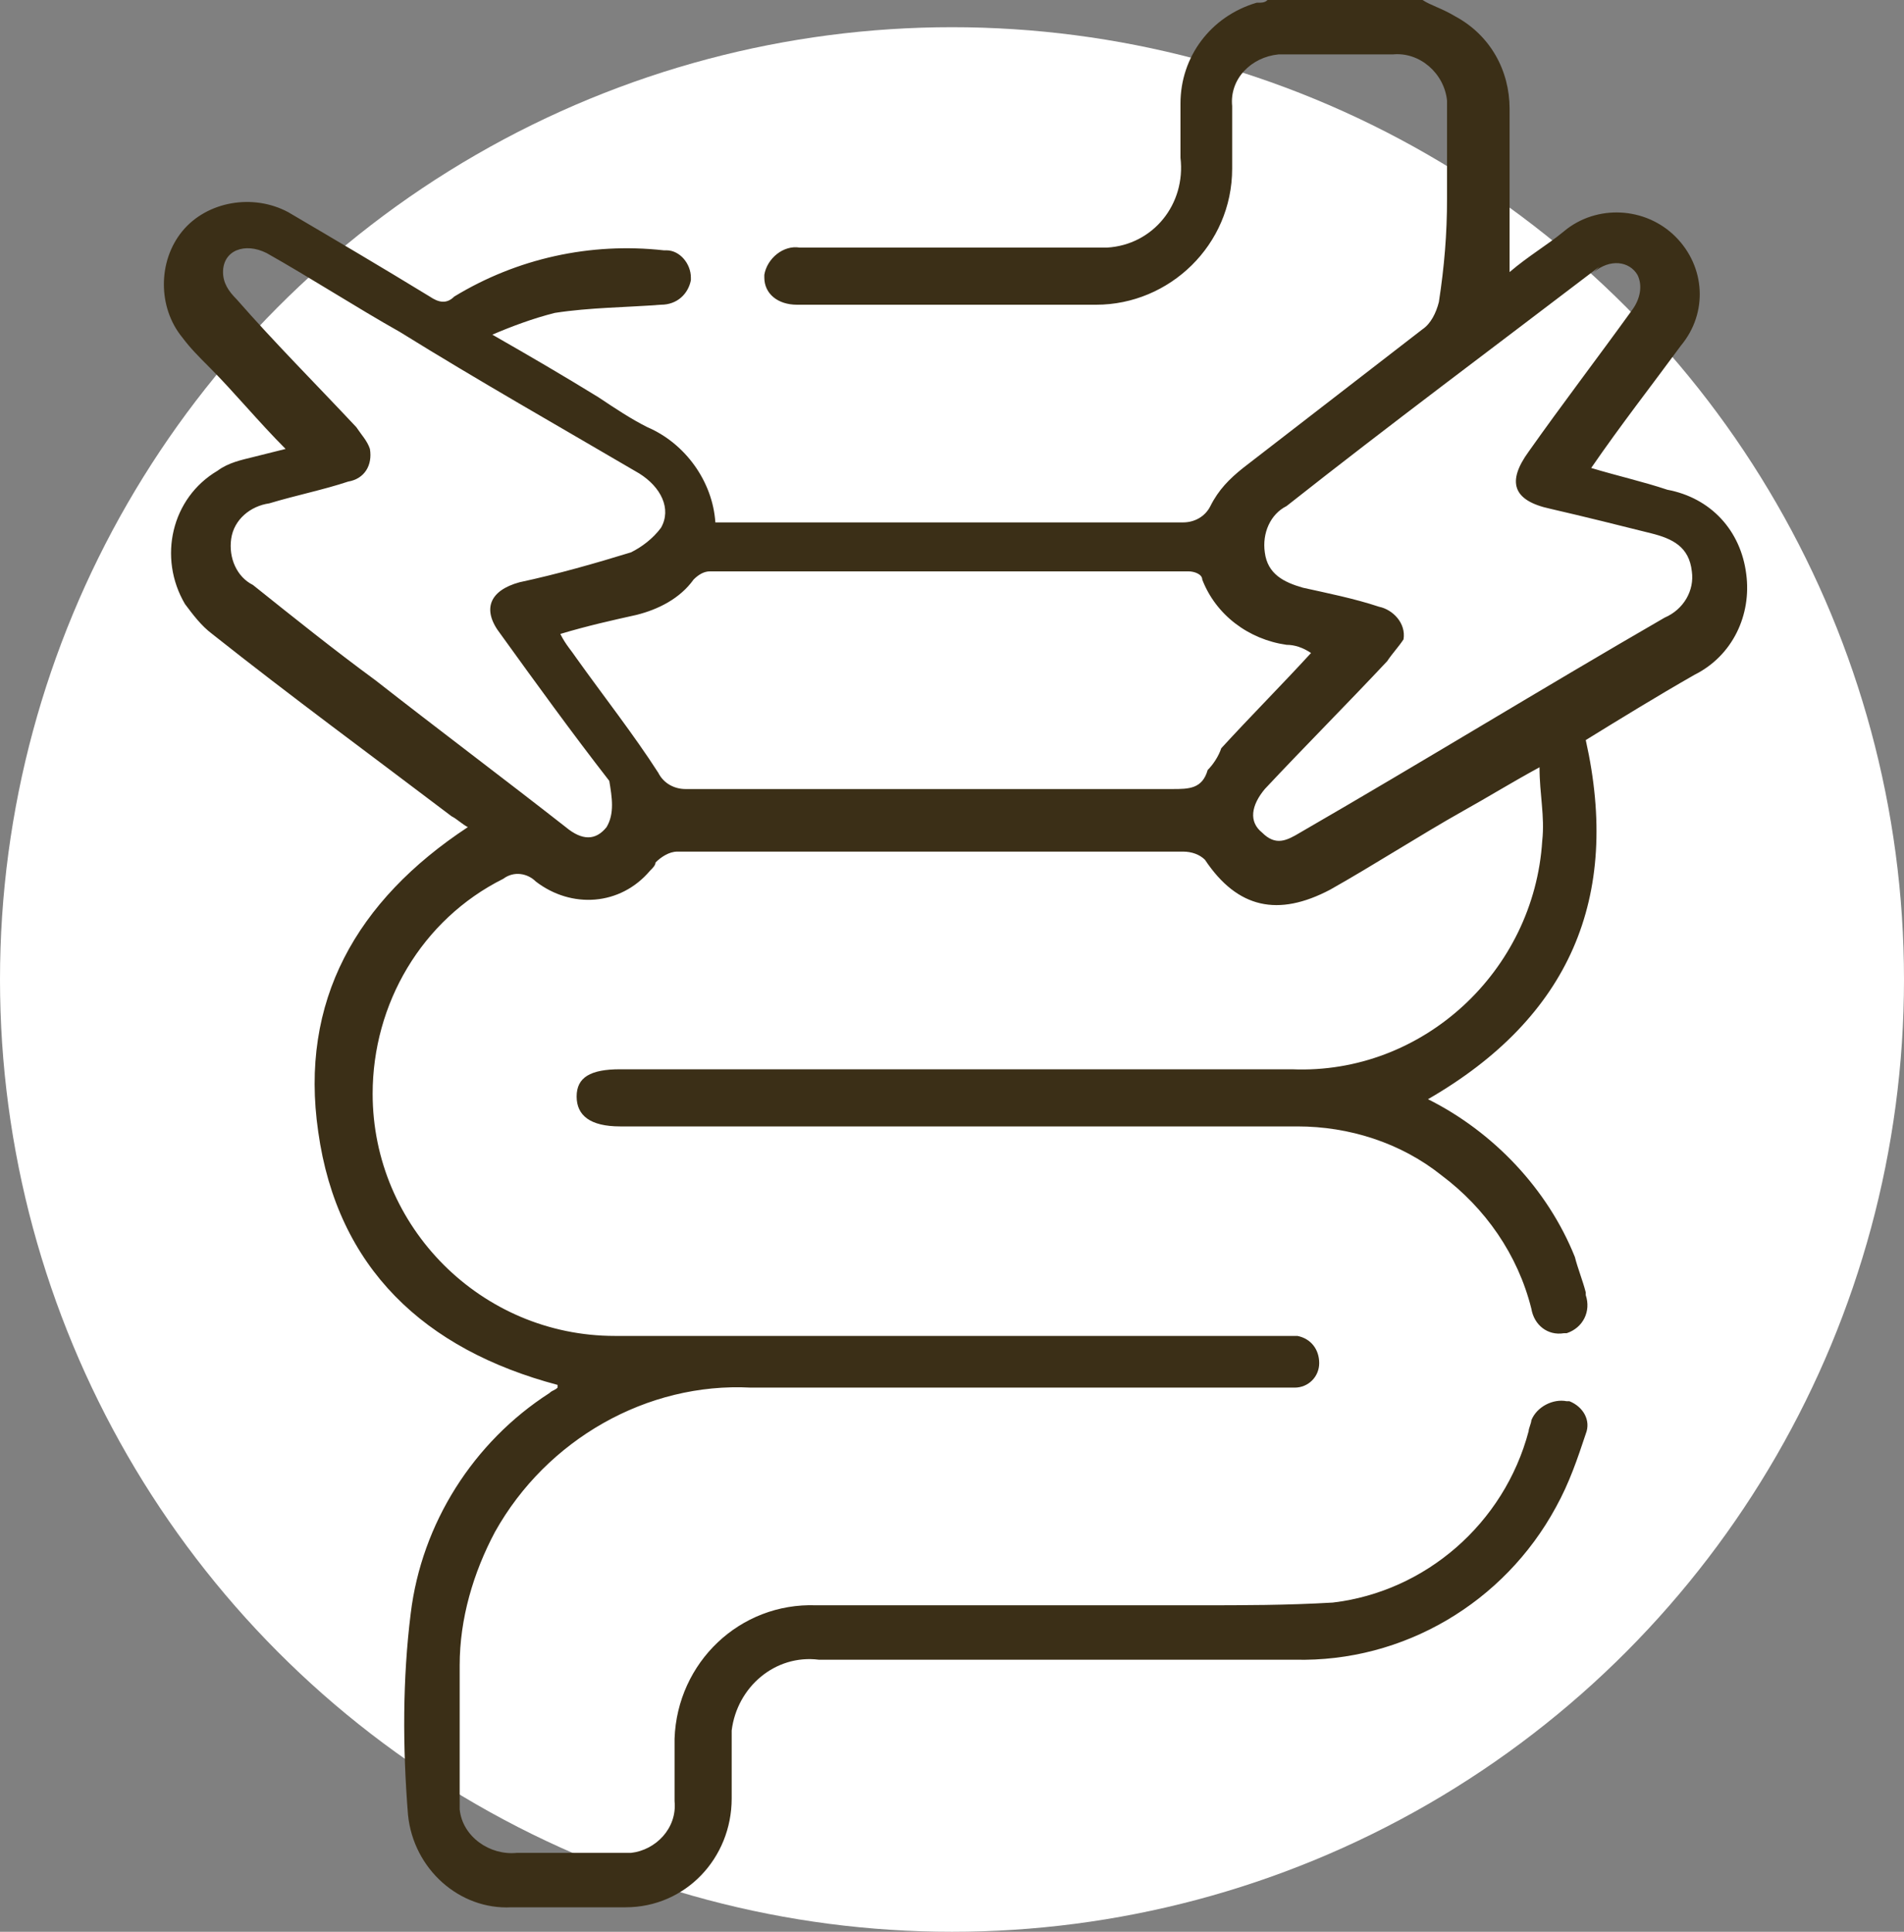 <svg xml:space="preserve" style="enable-background:new 0 0 70 71;" viewBox="0 0 70 71" y="0px" x="0px" xmlns:xlink="http://www.w3.org/1999/xlink" xmlns="http://www.w3.org/2000/svg" id="Layer_1" version="1.1">
<rect x="0" y="0" width="70" height="71" fill="#808080" stroke="none"/>
<style type="text/css">
	.st0{fill:#FFFFFF;}
	.st1{fill:#3B2F17;}
</style>
<g transform="translate(-449 -4780)" id="Group_471">
	<circle r="35" cy="4816" cx="484" class="st0" id="Ellipse_81"></circle>
	<g transform="translate(455 4780)" id="Layer_1_00000168102256996895161930000002838324498230966426_">
		<path d="M37.4,3.8v2c0.2,1.7-1,3.2-2.7,3.3c-0.2,0-0.4,0-0.7,0H23.4c-0.6-0.1-1.2,0.4-1.3,1
			c0,0,0,0.1,0,0.1c0,0.6,0.5,1,1.2,1h11c2.7,0,5-2.2,5-5V3.9c-0.1-1,0.7-1.8,1.7-1.9c0.1,0,0.1,0,0.2,0h4c1-0.1,1.9,0.7,2,1.7
			c0,0.1,0,0.2,0,0.3v3.3c0,1.3-0.1,2.5-0.3,3.8c-0.1,0.4-0.3,0.8-0.6,1l-6.6,5.1c-0.5,0.4-0.9,0.8-1.2,1.4c-0.2,0.4-0.6,0.6-1,0.6
			H20.3c-0.1-1.5-1.1-2.9-2.5-3.5c-0.6-0.3-1.2-0.7-1.8-1.1c-1.3-0.8-2.5-1.5-3.9-2.3c0.7-0.3,1.5-0.6,2.3-0.8
			c1.3-0.2,2.6-0.2,3.9-0.3c0.6,0,1-0.4,1.1-0.9c0,0,0,0,0-0.1c0-0.5-0.4-1-0.9-1c0,0-0.1,0-0.1,0c-2.7-0.3-5.4,0.3-7.7,1.7
			c-0.3,0.3-0.6,0.2-0.9,0C8,9.8,6.3,8.8,4.6,7.8C3.3,7.1,1.6,7.4,0.7,8.5c-0.9,1.1-0.9,2.8,0,3.9c0.3,0.4,0.6,0.7,1,1.1
			c0.9,0.9,1.8,2,2.8,3c-0.4,0.1-0.8,0.2-1.2,0.3C2.9,16.9,2.4,17,2,17.3c-1.7,1-2.2,3.2-1.2,4.9c0.3,0.4,0.6,0.8,1,1.1
			c2.9,2.3,5.9,4.5,8.8,6.7c0.2,0.1,0.4,0.3,0.6,0.4C7.1,33.1,5,36.8,5.7,41.6c0.7,5,3.9,8,8.8,9.3V51c-0.1,0.1-0.2,0.1-0.3,0.2
			C11.4,53,9.5,56,9.1,59.3c-0.3,2.4-0.3,4.9-0.1,7.4c0.2,2,1.9,3.5,3.8,3.4H17c2.2,0,3.9-1.8,3.9-4c0,0,0-0.1,0-0.1v-2.4
			c0.2-1.6,1.6-2.8,3.2-2.6h17.5c4,0.1,7.7-2.1,9.6-5.6c0.5-0.9,0.8-1.8,1.1-2.7c0.2-0.5-0.1-1-0.6-1.2c0,0-0.1,0-0.1,0
			c-0.5-0.1-1.1,0.2-1.3,0.7c0,0.1-0.1,0.3-0.1,0.4c-0.9,3.4-3.8,5.9-7.2,6.3C41.3,59,39.7,59,38.1,59H24c-2.8-0.1-5.1,2.1-5.2,4.9
			c0,0.1,0,0.2,0,0.2v2.1c0.1,1-0.7,1.8-1.6,1.9c-0.1,0-0.2,0-0.3,0h-3.9c-1,0.1-2-0.6-2.1-1.6c0-0.1,0-0.2,0-0.4v-4.9
			c0-1.7,0.5-3.4,1.3-4.9c1.9-3.4,5.6-5.5,9.4-5.3h20c0.5,0,0.9-0.4,0.9-0.9c0,0,0,0,0,0c0-0.5-0.3-0.9-0.8-1H16.6
			c-4.9,0-8.9-4-8.9-8.9c0-3.3,1.8-6.4,4.8-7.9c0.4-0.3,0.9-0.2,1.2,0.1c1.3,1,3.1,0.9,4.2-0.4c0.1-0.1,0.2-0.2,0.2-0.3
			c0.2-0.2,0.5-0.4,0.8-0.4h18.6c0.3,0,0.6,0.1,0.8,0.3c1.2,1.8,2.7,2.1,4.6,1.1c1.6-0.9,3.3-2,4.9-2.9c0.9-0.5,1.7-1,2.8-1.6
			c0,1,0.2,1.8,0.1,2.7c-0.3,4.8-4.4,8.6-9.2,8.4H16.8c-1.1,0-1.6,0.3-1.6,1s0.5,1.1,1.6,1.1h24.9c1.9,0,3.8,0.6,5.3,1.8
			c1.6,1.2,2.8,2.9,3.3,4.9c0.1,0.6,0.6,1,1.2,0.9c0,0,0.1,0,0.1,0c0.6-0.2,0.9-0.8,0.7-1.4c0,0,0,0,0-0.1c-0.1-0.4-0.3-0.9-0.4-1.3
			c-1-2.5-3-4.6-5.4-5.8c5.2-3,7.1-7.4,5.8-13.2c1.3-0.8,2.6-1.6,4-2.4c1.4-0.7,2.1-2.2,1.9-3.7c-0.2-1.6-1.3-2.8-2.9-3.1
			c-0.9-0.3-1.8-0.5-2.8-0.8c1.1-1.6,2.2-3,3.3-4.5c1-1.2,0.9-2.9-0.2-4c-1.1-1.1-2.9-1.2-4.1-0.2c-0.6,0.5-1.3,0.9-2,1.5v-6
			c0-1.4-0.7-2.7-2-3.4C47,0.3,46.6,0.2,46.3,0h-5.7c-0.1,0.1-0.2,0.1-0.4,0.1C38.5,0.6,37.4,2.1,37.4,3.8L37.4,3.8z M16.3,30.4
			c-0.4,0.5-0.9,0.5-1.5,0c-2.3-1.8-4.7-3.6-7-5.4c-1.5-1.1-3-2.3-4.5-3.5c-0.6-0.3-0.9-1-0.8-1.7c0.1-0.7,0.7-1.2,1.4-1.3
			c1-0.3,2-0.5,2.9-0.8c0.6-0.1,0.9-0.6,0.8-1.2c0,0,0,0,0,0c-0.1-0.3-0.3-0.5-0.5-0.8c-1.5-1.6-3-3.1-4.4-4.7
			c-0.3-0.3-0.5-0.6-0.5-1c0-0.8,0.8-1.1,1.6-0.7c1.6,0.9,3.3,2,4.9,2.9c2.9,1.8,5.9,3.5,8.8,5.2c0.8,0.5,1.2,1.3,0.8,2
			c-0.3,0.4-0.7,0.7-1.1,0.9c-1.3,0.4-2.7,0.8-4.1,1.1c-1.1,0.3-1.4,1-0.7,1.9c1.3,1.8,2.6,3.6,4,5.4C16.5,29.3,16.6,29.9,16.3,30.4
			L16.3,30.4z M38.4,28.3C38.2,29,37.7,29,37.1,29H19.2c-0.4,0-0.8-0.2-1-0.6c-0.9-1.4-2-2.8-3-4.2c-0.2-0.3-0.4-0.5-0.6-0.9
			c1-0.3,1.9-0.5,2.8-0.7c0.8-0.2,1.6-0.6,2.1-1.3c0.2-0.2,0.4-0.3,0.6-0.3h17.6c0.2,0,0.5,0.1,0.5,0.3c0.5,1.3,1.7,2.2,3.1,2.4
			c0.3,0,0.6,0.1,0.9,0.3c-1.1,1.2-2.2,2.3-3.3,3.5C38.8,27.8,38.6,28.1,38.4,28.3L38.4,28.3z M52.6,10c0.6-0.5,1.3-0.4,1.6,0.1
			c0.2,0.4,0.1,0.9-0.2,1.3c-1.3,1.8-2.6,3.5-3.8,5.2c-0.8,1.1-0.6,1.8,0.8,2.1c1.3,0.3,2.5,0.6,3.7,0.9c0.8,0.2,1.4,0.5,1.5,1.4
			c0.1,0.7-0.3,1.4-1,1.7c-4.5,2.6-8.9,5.3-13.4,7.9c-0.5,0.3-0.9,0.5-1.4,0c-0.5-0.4-0.4-1,0.1-1.6c1.5-1.6,3-3.1,4.5-4.7
			c0.2-0.3,0.4-0.5,0.6-0.8c0.1-0.6-0.4-1.1-0.9-1.2c-0.9-0.3-1.9-0.5-2.8-0.7c-0.7-0.2-1.3-0.5-1.4-1.3c-0.1-0.7,0.2-1.4,0.8-1.7
			c3.8-3,7.7-5.9,11.5-8.8L52.6,10z" class="st1" id="Path_1175"></path>
	</g>
</g>
</svg>
